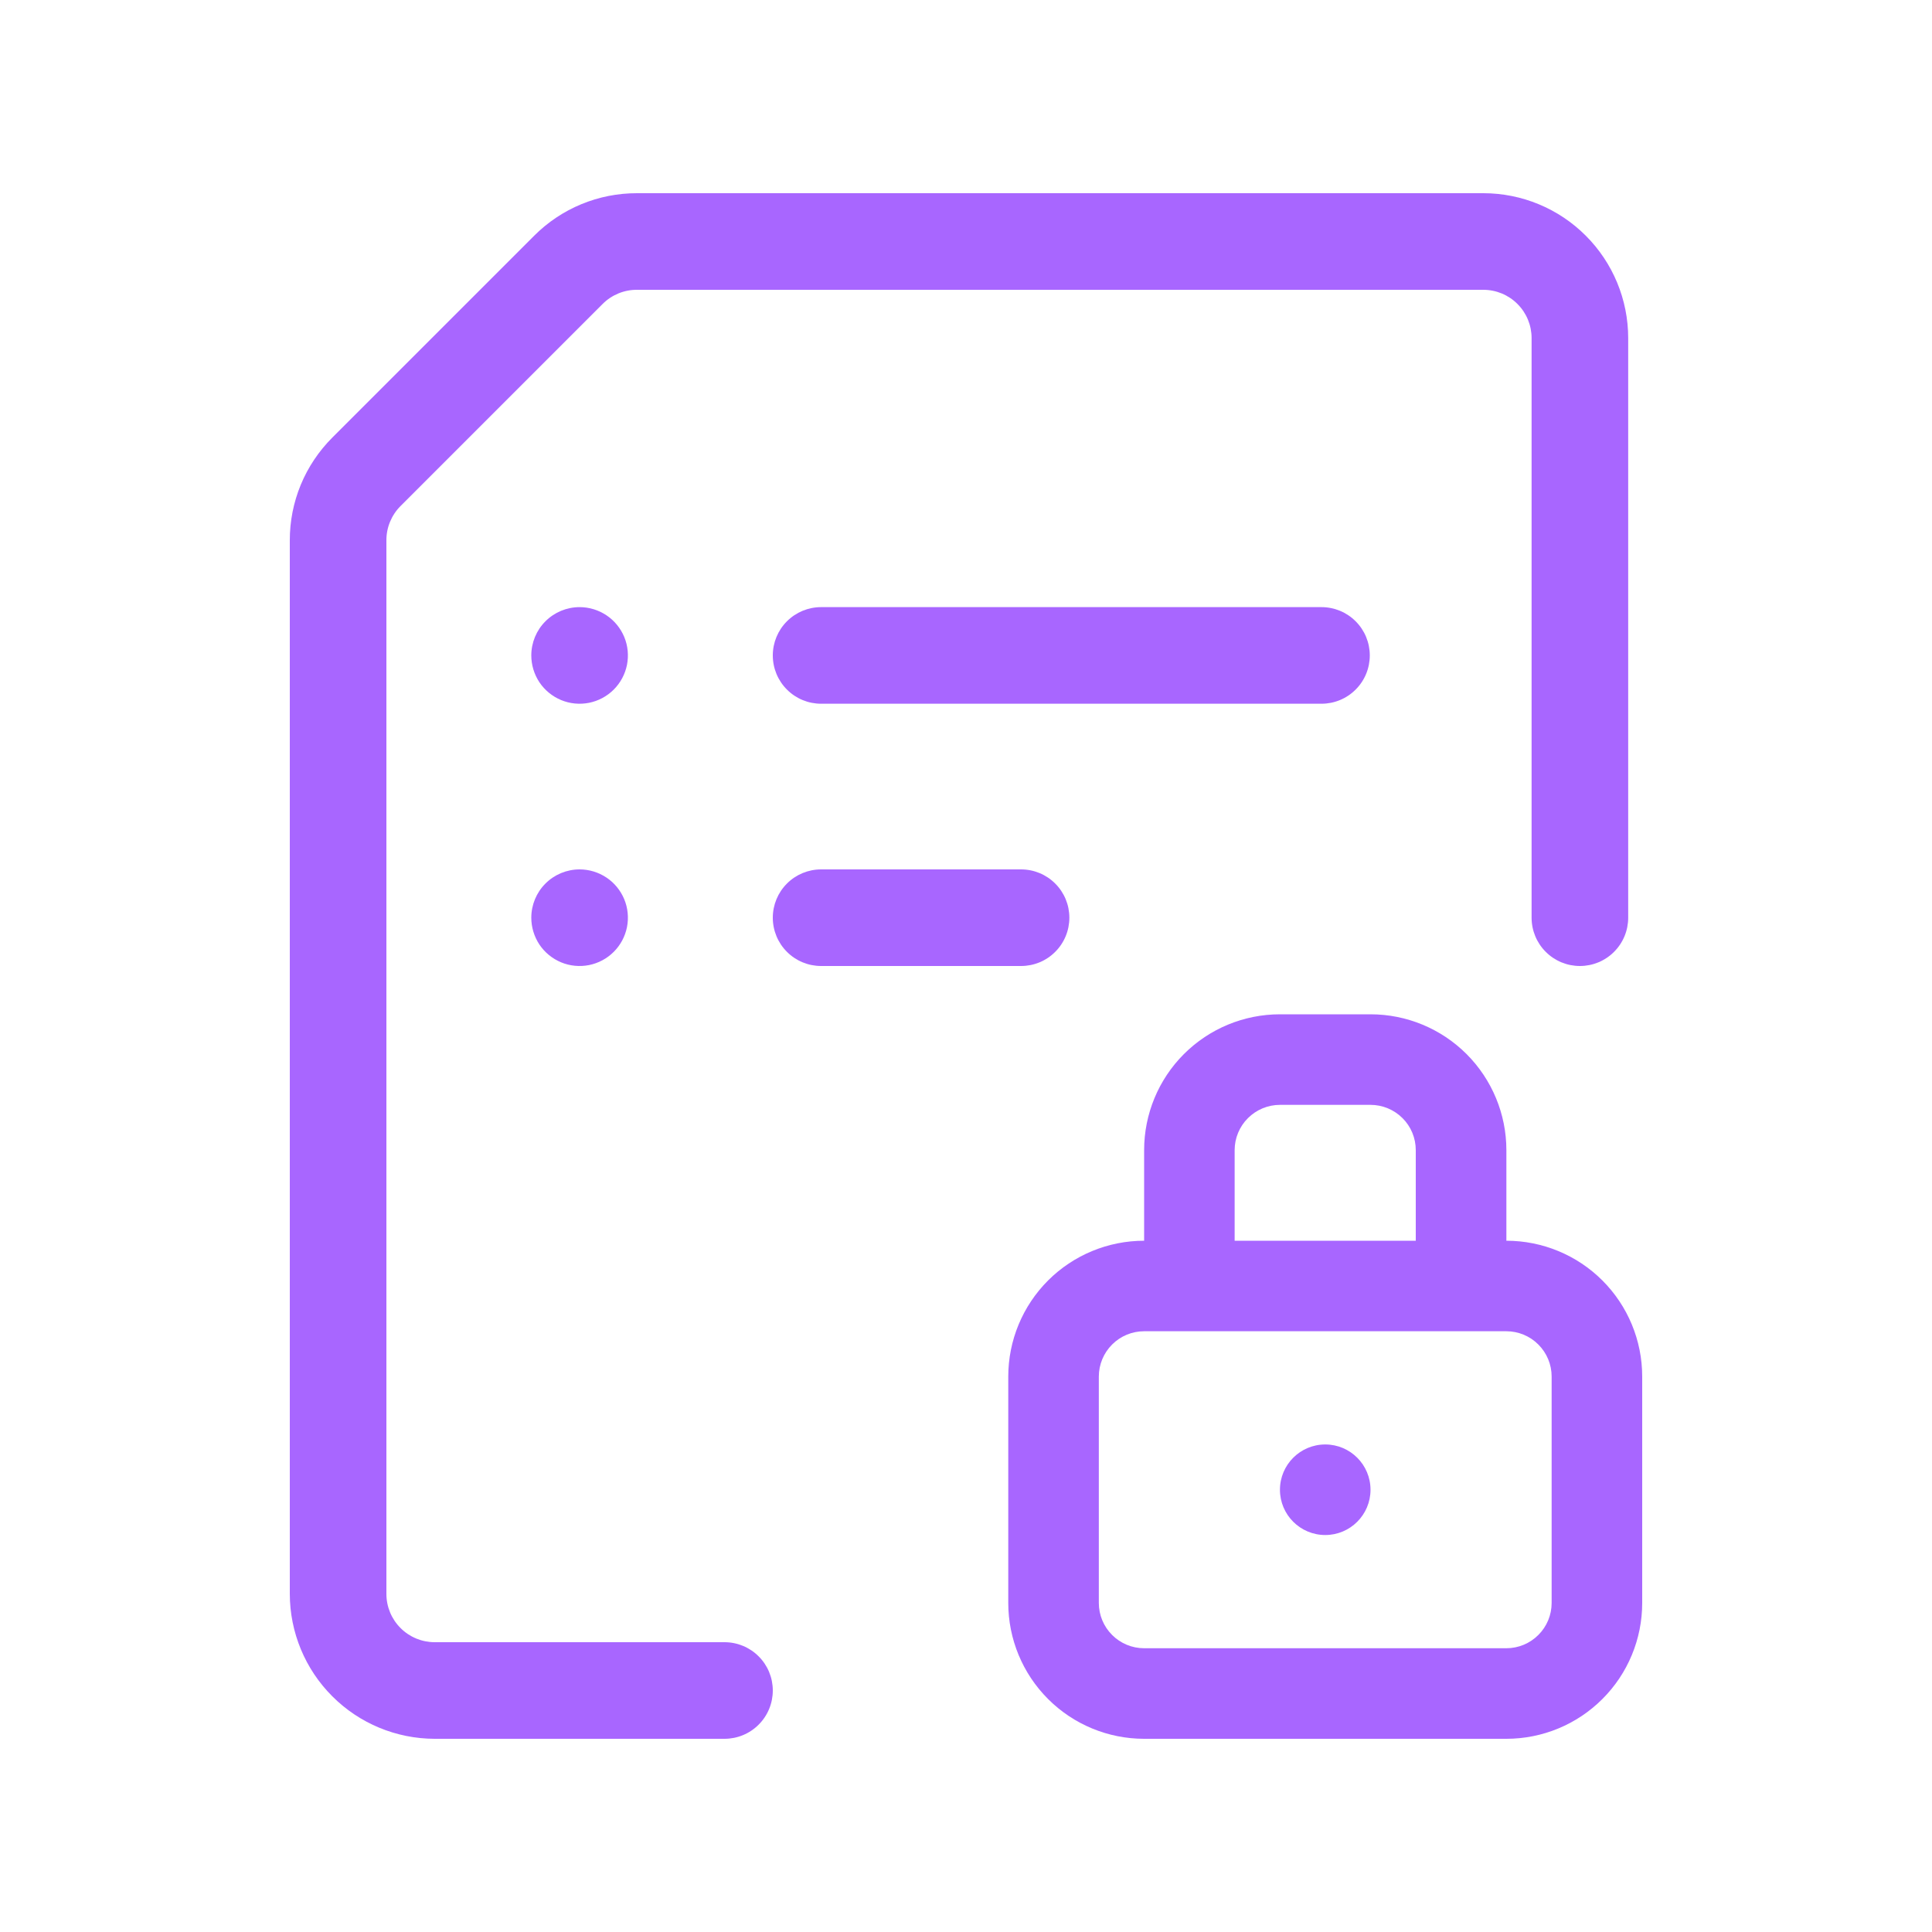 <svg width="40" height="40" viewBox="0 0 40 40" fill="none" xmlns="http://www.w3.org/2000/svg">
<path d="M27.438 31.781C27.955 31.781 28.375 31.361 28.375 30.844C28.375 30.326 27.955 29.906 27.438 29.906C26.92 29.906 26.5 30.326 26.5 30.844C26.5 31.361 26.92 31.781 27.438 31.781Z" fill="#A866FF"/>
<path d="M31.188 25.688V23.812C31.188 23.067 30.891 22.351 30.364 21.824C29.836 21.296 29.121 21 28.375 21H26.5C25.754 21 25.039 21.296 24.511 21.824C23.984 22.351 23.688 23.067 23.688 23.812V25.688C22.942 25.688 22.226 25.984 21.699 26.511C21.171 27.039 20.875 27.754 20.875 28.5V33.188C20.875 33.933 21.171 34.649 21.699 35.176C22.226 35.704 22.942 36 23.688 36H31.188C31.933 36 32.649 35.704 33.176 35.176C33.704 34.649 34 33.933 34 33.188V28.5C34 27.754 33.704 27.039 33.176 26.511C32.649 25.984 31.933 25.688 31.188 25.688ZM25.562 23.812C25.562 23.564 25.661 23.325 25.837 23.15C26.013 22.974 26.251 22.875 26.5 22.875H28.375C28.624 22.875 28.862 22.974 29.038 23.15C29.214 23.325 29.312 23.564 29.312 23.812V25.688H25.562V23.812ZM32.125 33.188C32.125 33.436 32.026 33.675 31.85 33.85C31.675 34.026 31.436 34.125 31.188 34.125H23.688C23.439 34.125 23.2 34.026 23.025 33.85C22.849 33.675 22.75 33.436 22.75 33.188V28.5C22.75 28.251 22.849 28.013 23.025 27.837C23.2 27.661 23.439 27.562 23.688 27.562H31.188C31.436 27.562 31.675 27.661 31.85 27.837C32.026 28.013 32.125 28.251 32.125 28.5V33.188Z" fill="#A866FF"/>
<path fill-rule="evenodd" clip-rule="evenodd" d="M12 12.57C12.198 12.57 12.391 12.629 12.556 12.739C12.72 12.848 12.848 13.005 12.924 13.187C13 13.37 13.019 13.571 12.981 13.765C12.942 13.959 12.847 14.137 12.707 14.277C12.567 14.417 12.389 14.512 12.195 14.551C12.001 14.589 11.8 14.57 11.617 14.494C11.435 14.418 11.278 14.29 11.168 14.126C11.059 13.961 11 13.768 11 13.57C11 13.305 11.105 13.05 11.293 12.863C11.48 12.675 11.735 12.57 12 12.57Z" fill="#A866FF"/>
<path d="M30.71 4H13.19C12.794 3.999 12.403 4.076 12.037 4.227C11.672 4.378 11.339 4.6 11.06 4.88L6.88 9.06C6.6 9.34 6.378 9.672 6.227 10.037C6.076 10.403 5.999 10.794 6 11.19V33C6.001 33.795 6.317 34.558 6.88 35.12C7.442 35.683 8.205 35.999 9 36H15C15.265 36 15.52 35.895 15.707 35.707C15.895 35.52 16 35.265 16 35C16 34.735 15.895 34.48 15.707 34.293C15.52 34.105 15.265 34 15 34H9C8.735 34 8.48 33.895 8.293 33.707C8.105 33.52 8 33.265 8 33V11.19C7.999 11.058 8.024 10.928 8.074 10.806C8.124 10.684 8.197 10.573 8.29 10.48L12.48 6.29C12.573 6.197 12.684 6.124 12.806 6.074C12.928 6.024 13.058 5.999 13.19 6H30.71C30.975 6 31.23 6.105 31.417 6.293C31.605 6.48 31.71 6.735 31.71 7V19C31.71 19.265 31.815 19.52 32.003 19.707C32.19 19.895 32.445 20 32.71 20C32.975 20 33.23 19.895 33.417 19.707C33.605 19.52 33.71 19.265 33.71 19V7C33.71 6.204 33.394 5.441 32.831 4.879C32.269 4.316 31.506 4 30.71 4Z" fill="#A866FF"/>
<path d="M27.36 12.57H17C16.735 12.57 16.48 12.675 16.293 12.863C16.105 13.05 16 13.305 16 13.57C16 13.835 16.105 14.09 16.293 14.277C16.48 14.465 16.735 14.57 17 14.57H27.36C27.625 14.57 27.88 14.465 28.067 14.277C28.255 14.09 28.36 13.835 28.36 13.57C28.36 13.305 28.255 13.05 28.067 12.863C27.88 12.675 27.625 12.57 27.36 12.57Z" fill="#A866FF"/>
<path fill-rule="evenodd" clip-rule="evenodd" d="M12 18C12.198 18 12.391 18.059 12.556 18.169C12.72 18.278 12.848 18.435 12.924 18.617C13 18.8 13.019 19.001 12.981 19.195C12.942 19.389 12.847 19.567 12.707 19.707C12.567 19.847 12.389 19.942 12.195 19.981C12.001 20.019 11.8 20 11.617 19.924C11.435 19.848 11.278 19.72 11.168 19.556C11.059 19.391 11 19.198 11 19C11 18.735 11.105 18.48 11.293 18.293C11.48 18.105 11.735 18 12 18Z" fill="#A866FF"/>
<path d="M21.14 18H17C16.735 18 16.48 18.105 16.293 18.293C16.105 18.48 16 18.735 16 19C16 19.265 16.105 19.52 16.293 19.707C16.48 19.895 16.735 20 17 20H21.14C21.405 20 21.66 19.895 21.847 19.707C22.035 19.52 22.14 19.265 22.14 19C22.14 18.735 22.035 18.48 21.847 18.293C21.66 18.105 21.405 18 21.14 18Z" fill="#A866FF"/>
</svg>
